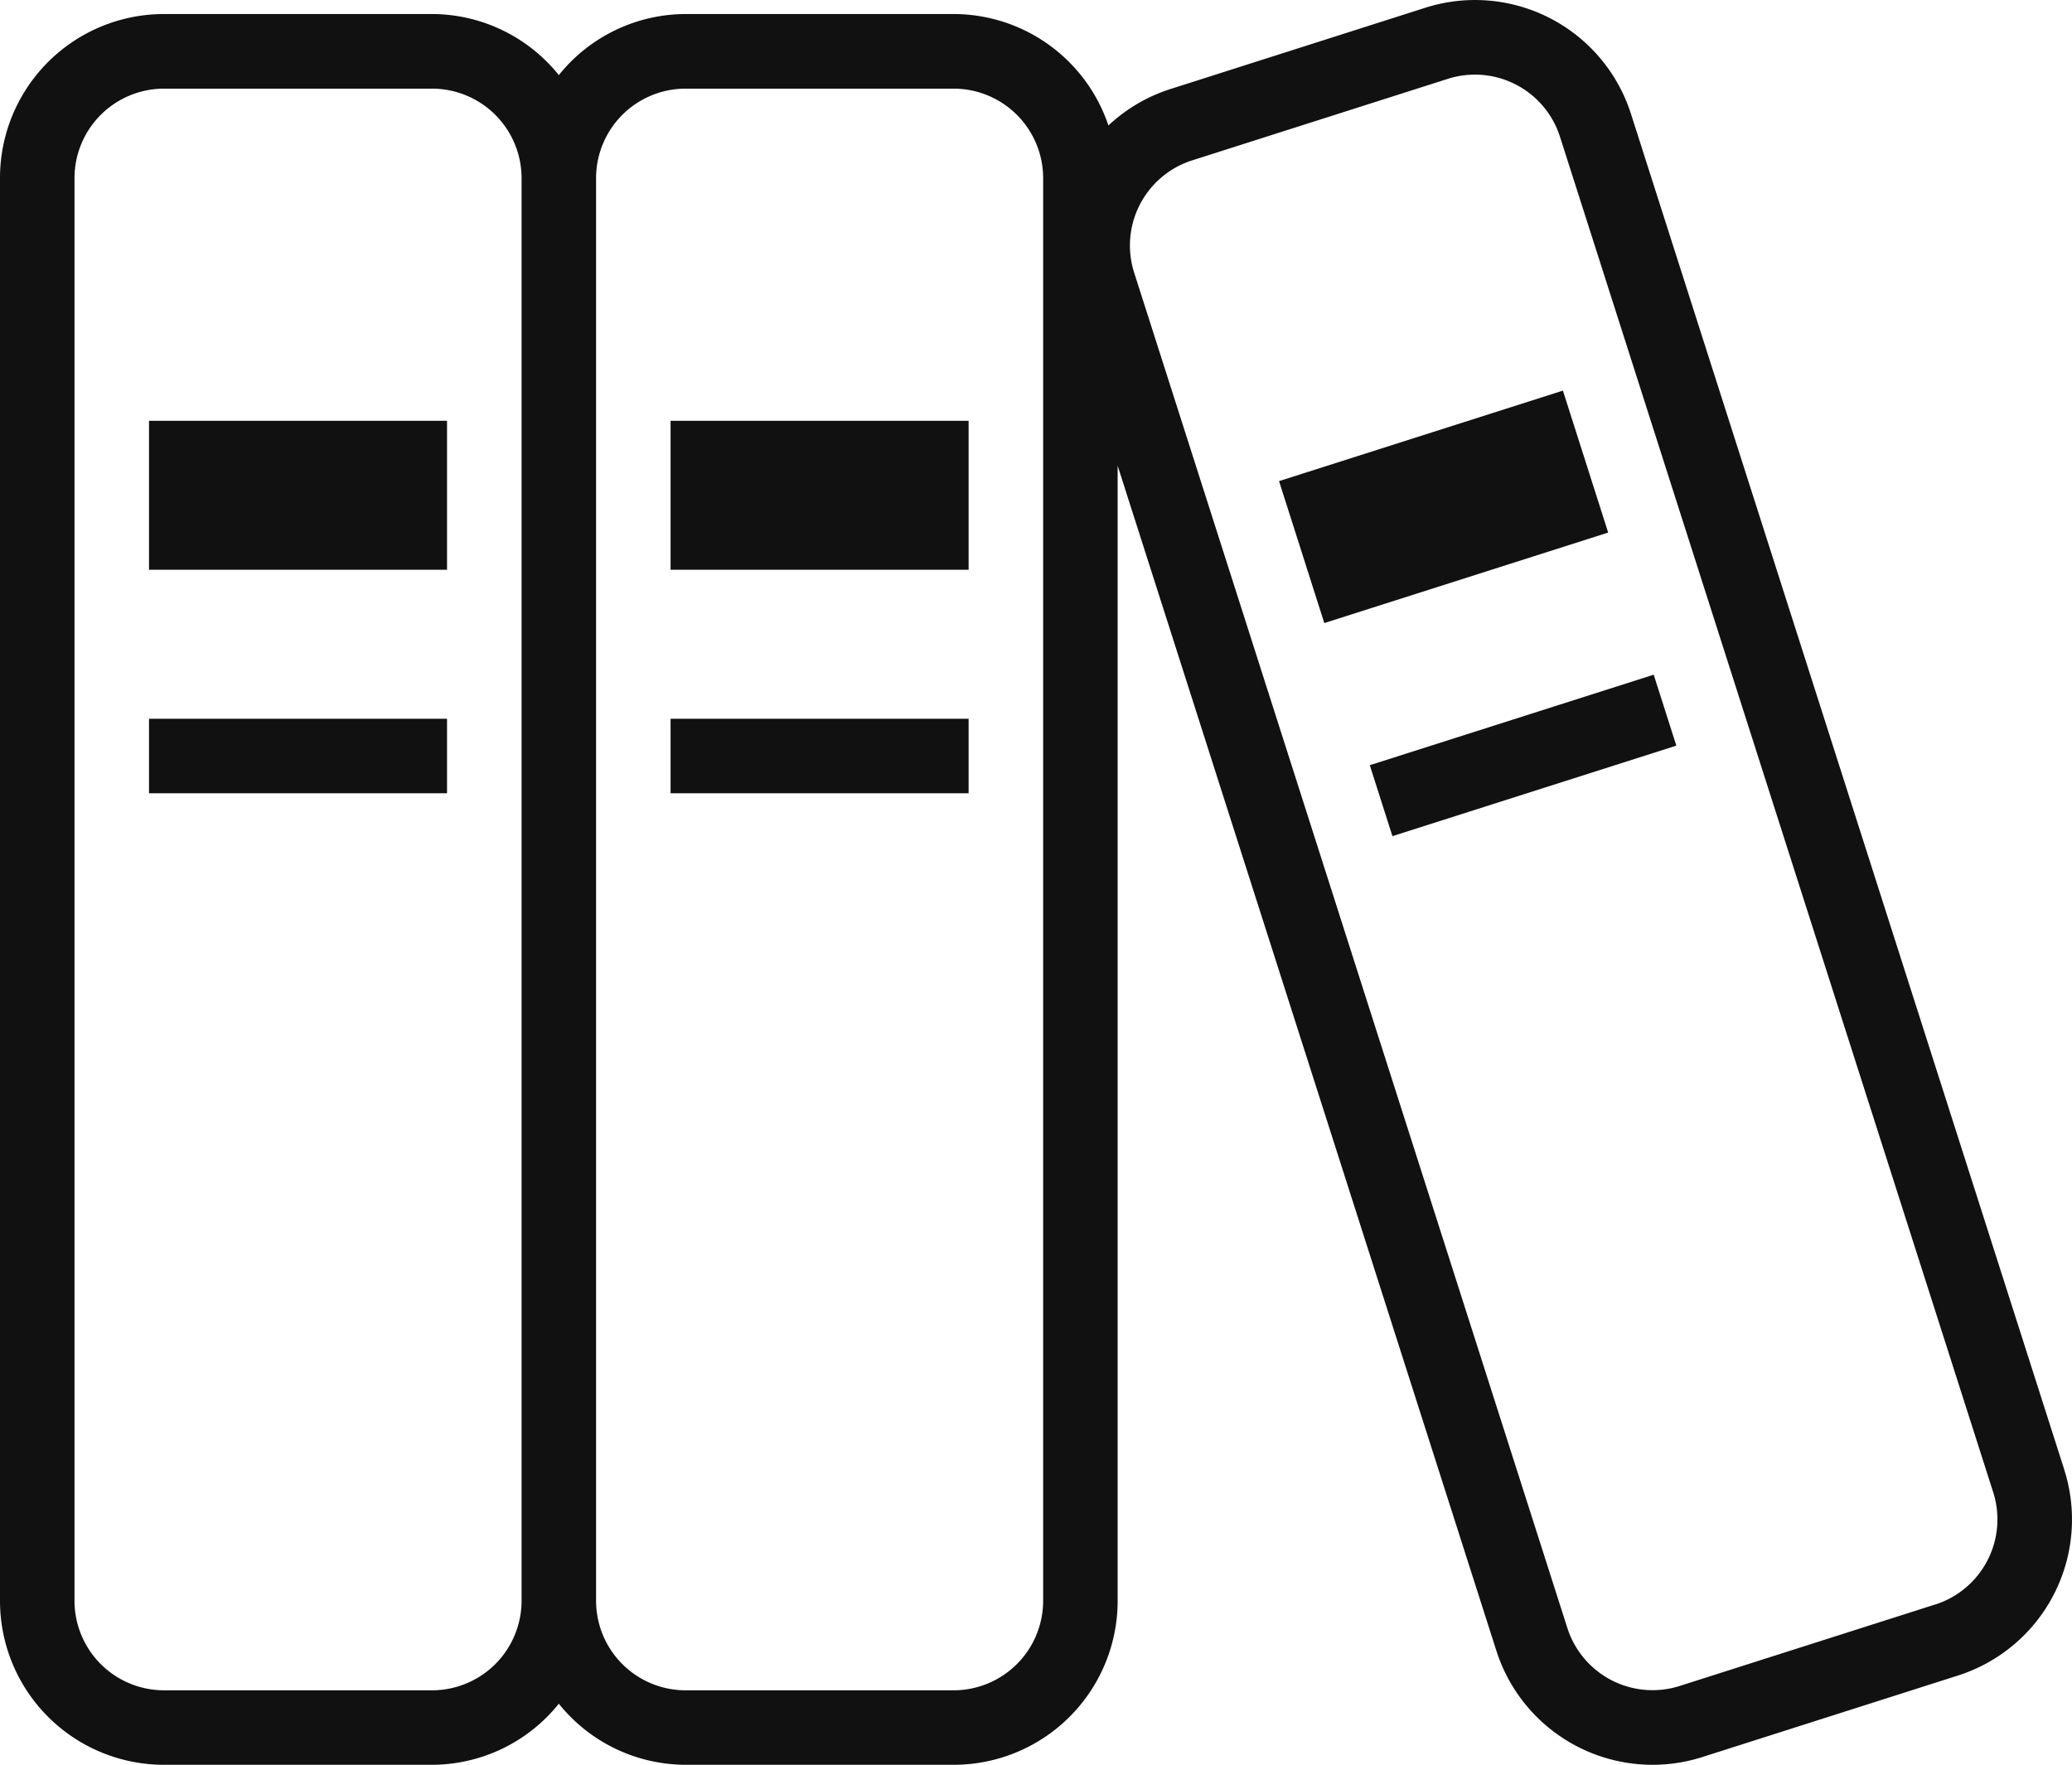 <svg xmlns="http://www.w3.org/2000/svg" width="45.78" height="39" viewBox="0 0 45.78 39"><g transform="translate(0 -37.915)"><rect width="6.585" height="1.646" transform="translate(3.292 53.799)" fill="#111"/><rect width="6.585" height="3.292" transform="translate(3.292 47.214)" fill="#111"/><rect width="6.585" height="1.646" transform="translate(14.816 53.799)" fill="#111"/><rect width="6.585" height="3.292" transform="translate(14.816 47.214)" fill="#111"/><path d="M45.607,70.385l-9.57-29.949a3.617,3.617,0,0,0-4.551-2.348h0l-5.643,1.8a3.607,3.607,0,0,0-1.353.8,3.613,3.613,0,0,0-3.416-2.463H15.147a3.6,3.6,0,0,0-2.8,1.35,3.6,3.6,0,0,0-2.8-1.35H3.623A3.623,3.623,0,0,0,0,41.851V73.292a3.623,3.623,0,0,0,3.623,3.623H9.547a3.6,3.6,0,0,0,2.8-1.35,3.6,3.6,0,0,0,2.8,1.35h5.924a3.623,3.623,0,0,0,3.623-3.623V48.207l8.368,26.188a3.622,3.622,0,0,0,4.553,2.348l5.644-1.8a3.62,3.62,0,0,0,2.348-4.554ZM11.524,73.292a1.98,1.98,0,0,1-1.977,1.977H3.623a1.98,1.98,0,0,1-1.977-1.977V41.851a1.979,1.979,0,0,1,1.977-1.977H9.547a1.979,1.979,0,0,1,1.977,1.977Zm11.524,0a1.98,1.98,0,0,1-1.977,1.977H15.147a1.98,1.98,0,0,1-1.977-1.977V41.851a1.979,1.979,0,0,1,1.977-1.977h5.924a1.979,1.979,0,0,1,1.977,1.977Zm19.71.08-5.643,1.8a1.976,1.976,0,0,1-2.485-1.281L25.06,43.944a1.974,1.974,0,0,1,1.281-2.485l5.643-1.8h0a1.972,1.972,0,0,1,2.484,1.281l9.57,29.949a1.975,1.975,0,0,1-1.282,2.485Z" fill="#111"/><path d="M352.1,39.538h0l.095-.031Z" transform="translate(-320.617 -1.45)" fill="#111"/><path d="M338.484,206.613l.5,1.568,6.273-2-.5-1.568Z" transform="translate(-308.219 -151.788)" fill="#111"/><path d="M322.334,134.459l-6.272,2,1,3.137,6.272-2Z" transform="translate(-287.802 -87.912)" fill="#111"/></g></svg>
